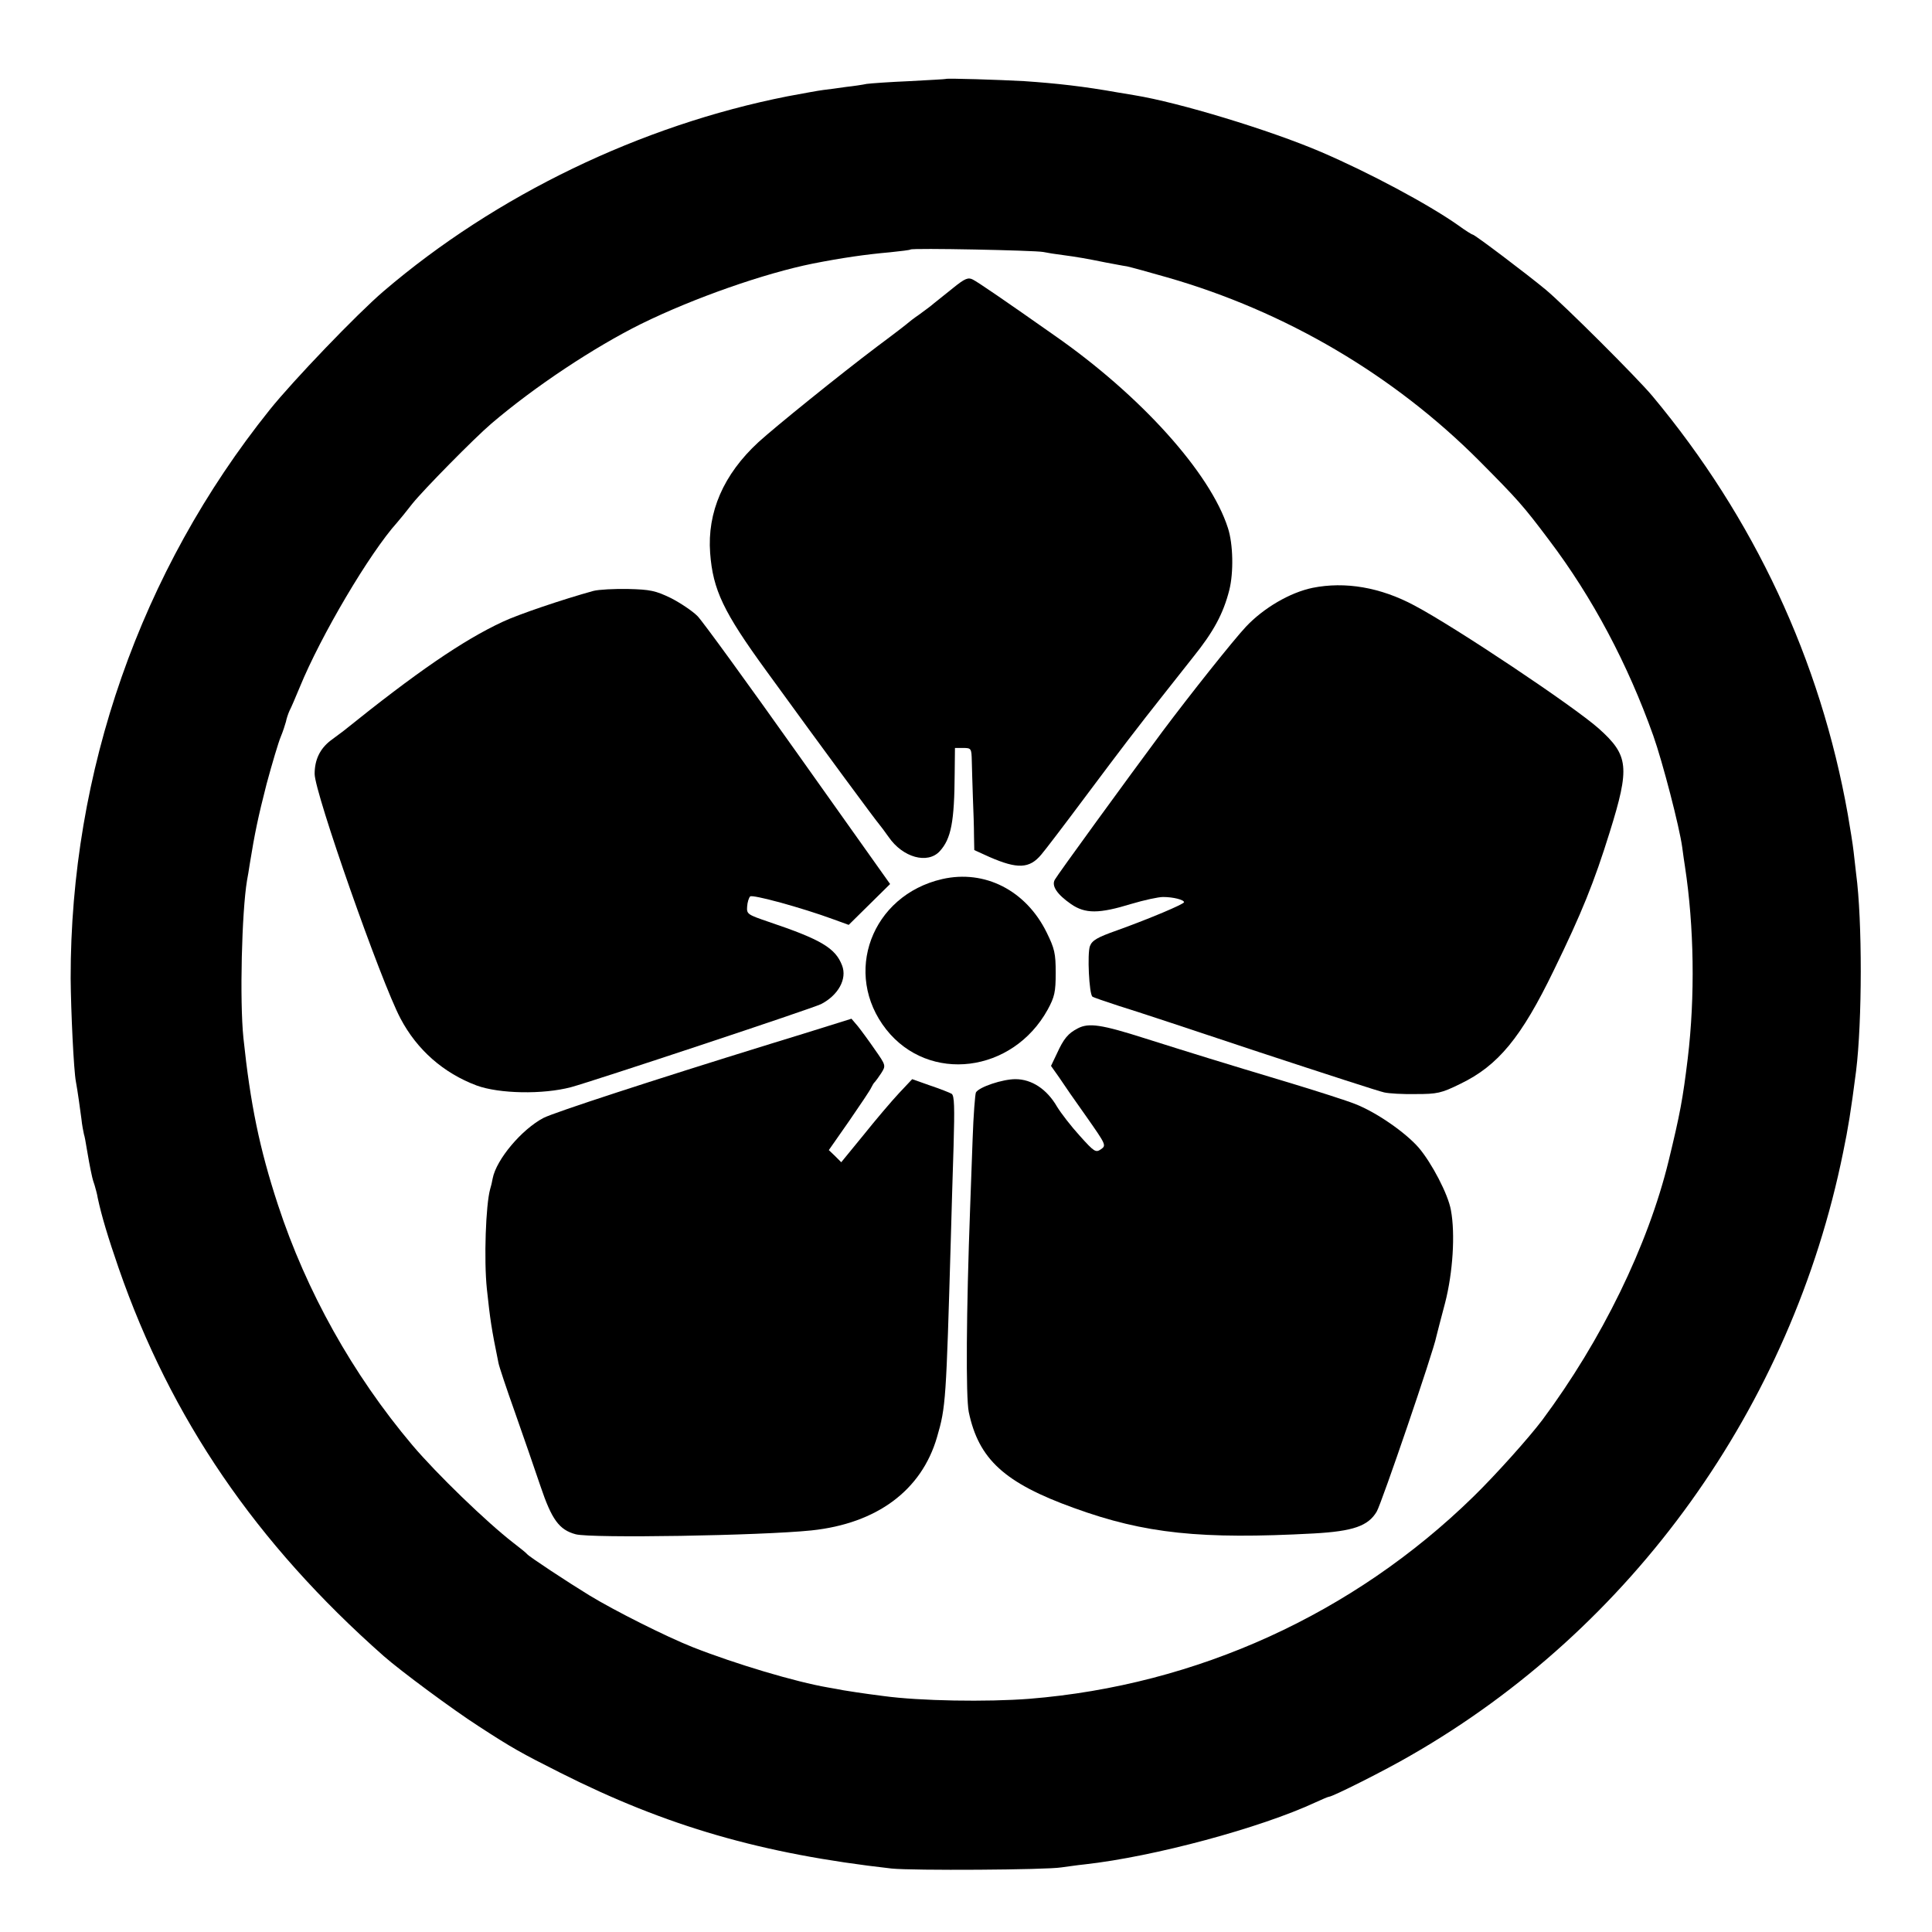 <?xml version="1.0" standalone="no"?>
<!DOCTYPE svg PUBLIC "-//W3C//DTD SVG 20010904//EN"
 "http://www.w3.org/TR/2001/REC-SVG-20010904/DTD/svg10.dtd">
<svg version="1.0" xmlns="http://www.w3.org/2000/svg"
 width="700pt" height="700pt" viewBox="0 0 700 700"
 preserveAspectRatio="xMidYMid meet">
<g transform="translate(0,700) scale(0.1,-0.1)"
fill="#000000" stroke="none">
<path d="M3427 6714 c-1 -1 -60 -4 -132 -8 -71 -3 -141 -8 -155 -10 -14 -3
-47 -8 -75 -11 -27 -4 -64 -9 -82 -11 -17 -2 -76 -13 -130 -23 -532 -105
-1056 -358 -1463 -706 -96 -82 -329 -325 -413 -430 -468 -584 -722 -1311 -721
-2060 1 -118 11 -333 19 -374 6 -32 15 -97 20 -135 2 -21 7 -46 9 -55 3 -9 7
-32 10 -51 5 -30 12 -70 20 -105 1 -5 5 -19 9 -30 3 -11 9 -31 11 -45 14 -66
38 -145 76 -255 189 -545 498 -997 960 -1405 60 -53 253 -196 345 -255 120
-78 152 -96 295 -168 385 -194 730 -294 1200 -347 76 -8 560 -5 615 4 17 2 55
8 85 11 252 28 637 132 837 225 24 11 45 20 48 20 13 0 206 97 295 149 805
461 1381 1264 1568 2186 18 87 28 147 47 295 22 178 23 544 0 715 -2 17 -6 52
-9 79 -3 28 -13 88 -21 135 -99 559 -340 1075 -708 1516 -56 67 -319 329 -386
385 -70 58 -258 200 -265 200 -3 0 -27 15 -53 34 -108 76 -323 191 -498 266
-185 79 -514 179 -675 205 -25 4 -52 9 -60 10 -123 22 -222 33 -339 41 -90 5
-280 11 -284 8z m353 -627 c14 -3 45 -8 70 -11 53 -7 87 -13 156 -27 28 -5 62
-12 77 -14 14 -3 80 -21 146 -40 429 -123 821 -354 1131 -665 139 -140 158
-161 252 -286 159 -210 286 -451 378 -709 34 -96 95 -331 105 -405 3 -25 8
-56 10 -70 33 -216 37 -470 10 -695 -18 -148 -28 -201 -69 -370 -75 -308 -243
-651 -458 -940 -49 -65 -170 -200 -250 -278 -435 -425 -1002 -683 -1608 -732
-154 -12 -398 -8 -529 10 -79 10 -128 18 -146 21 -11 2 -36 7 -55 10 -117 20
-335 85 -490 146 -96 38 -285 133 -375 188 -80 49 -218 140 -225 149 -3 4 -25
22 -50 41 -97 75 -278 250 -366 354 -216 256 -384 557 -487 871 -67 204 -100
366 -125 604 -14 136 -6 457 13 571 3 14 7 41 10 60 18 111 30 169 61 290 20
74 43 151 51 170 8 19 16 44 19 55 2 11 8 29 13 40 6 11 22 49 37 85 76 186
253 486 353 597 9 10 34 41 55 68 41 51 224 237 286 290 158 135 373 277 542
361 193 95 449 184 623 219 107 21 190 33 280 41 39 4 72 8 74 10 6 6 451 -3
481 -9z"/>
<path d="M3455 5958 c-27 -22 -59 -47 -70 -56 -11 -10 -36 -28 -55 -42 -19
-13 -37 -27 -40 -30 -3 -3 -52 -41 -110 -84 -138 -104 -373 -294 -432 -348
-127 -117 -186 -254 -175 -402 10 -133 48 -213 203 -426 219 -302 399 -545
409 -556 5 -6 21 -27 35 -47 51 -74 141 -99 185 -51 41 45 53 106 54 282 l1
92 30 0 c29 0 30 -2 31 -47 1 -27 2 -86 4 -133 2 -47 4 -109 4 -138 l1 -52 55
-25 c101 -44 145 -43 188 9 10 11 84 108 163 214 128 171 171 228 292 381 15
19 57 72 94 119 75 93 110 158 132 244 16 64 14 167 -5 225 -64 200 -316 480
-629 698 -179 126 -277 193 -295 202 -17 9 -29 4 -70 -29z"/>
<path d="M4755 4870 c-81 -17 -176 -72 -241 -141 -45 -48 -201 -244 -302 -379
-130 -175 -381 -520 -390 -537 -13 -22 7 -53 59 -89 51 -35 101 -35 218 1 47
14 98 25 115 25 37 0 76 -10 76 -19 -1 -7 -121 -58 -243 -102 -71 -25 -90 -36
-98 -57 -10 -27 -3 -173 9 -183 4 -3 48 -18 97 -34 50 -15 279 -91 510 -168
231 -76 434 -142 450 -145 17 -4 68 -7 115 -6 77 0 92 3 161 37 137 66 221
168 339 412 101 207 146 319 202 499 74 237 69 279 -39 376 -91 81 -519 367
-668 446 -123 66 -251 88 -370 64z"/>
<path d="M2150 4859 c-109 -30 -272 -85 -329 -112 -144 -67 -314 -184 -576
-395 -5 -4 -27 -20 -47 -35 -39 -30 -58 -70 -58 -121 0 -68 240 -752 311 -886
60 -114 156 -198 276 -243 82 -30 240 -33 342 -6 81 22 874 285 906 301 62 32
95 91 76 140 -24 63 -76 94 -266 158 -76 26 -80 28 -78 55 1 16 6 32 11 37 8
8 185 -40 302 -83 l55 -20 75 74 75 74 -333 469 c-183 258 -347 484 -365 502
-18 18 -61 47 -96 65 -56 27 -75 31 -155 33 -50 1 -107 -2 -126 -7z"/>
<path d="M3414 3815 c-257 -59 -362 -343 -203 -545 155 -196 458 -158 585 72
25 46 29 64 29 133 0 71 -4 88 -33 147 -75 152 -224 228 -378 193z"/>
<path d="M3005 3284 c-44 -14 -138 -43 -210 -65 -440 -136 -782 -248 -825
-269 -79 -41 -172 -151 -185 -220 -2 -12 -6 -29 -9 -38 -16 -57 -23 -256 -12
-362 12 -111 16 -141 42 -268 2 -12 29 -93 60 -180 30 -86 72 -206 92 -266 41
-122 68 -159 128 -175 57 -15 670 -5 854 14 237 25 399 145 455 338 32 109 33
133 50 717 2 85 7 237 10 337 4 142 3 183 -7 190 -7 4 -42 18 -78 30 l-65 23
-48 -51 c-27 -29 -84 -96 -128 -151 l-81 -99 -22 22 -23 22 74 106 c40 58 77
113 80 121 4 8 9 17 13 20 3 3 13 17 23 32 17 27 17 28 -23 85 -22 32 -50 70
-62 85 l-23 27 -80 -25z"/>
<path d="M3905 3274 c-35 -18 -51 -37 -76 -92 l-21 -44 29 -41 c15 -23 60 -88
100 -144 70 -100 72 -103 52 -117 -19 -13 -24 -10 -77 49 -31 34 -68 82 -82
105 -37 64 -92 100 -151 100 -46 0 -131 -28 -143 -48 -3 -6 -9 -81 -12 -169
-3 -87 -7 -198 -9 -248 -14 -377 -16 -686 -5 -741 36 -171 129 -257 382 -348
256 -93 460 -114 868 -92 143 8 197 27 228 79 17 28 207 584 216 634 2 10 17
65 32 123 28 109 37 249 21 335 -10 58 -70 172 -117 227 -48 55 -153 128 -230
158 -30 12 -136 46 -235 76 -247 74 -356 108 -524 161 -160 51 -206 58 -246
37z"/>
</g>
</svg>
